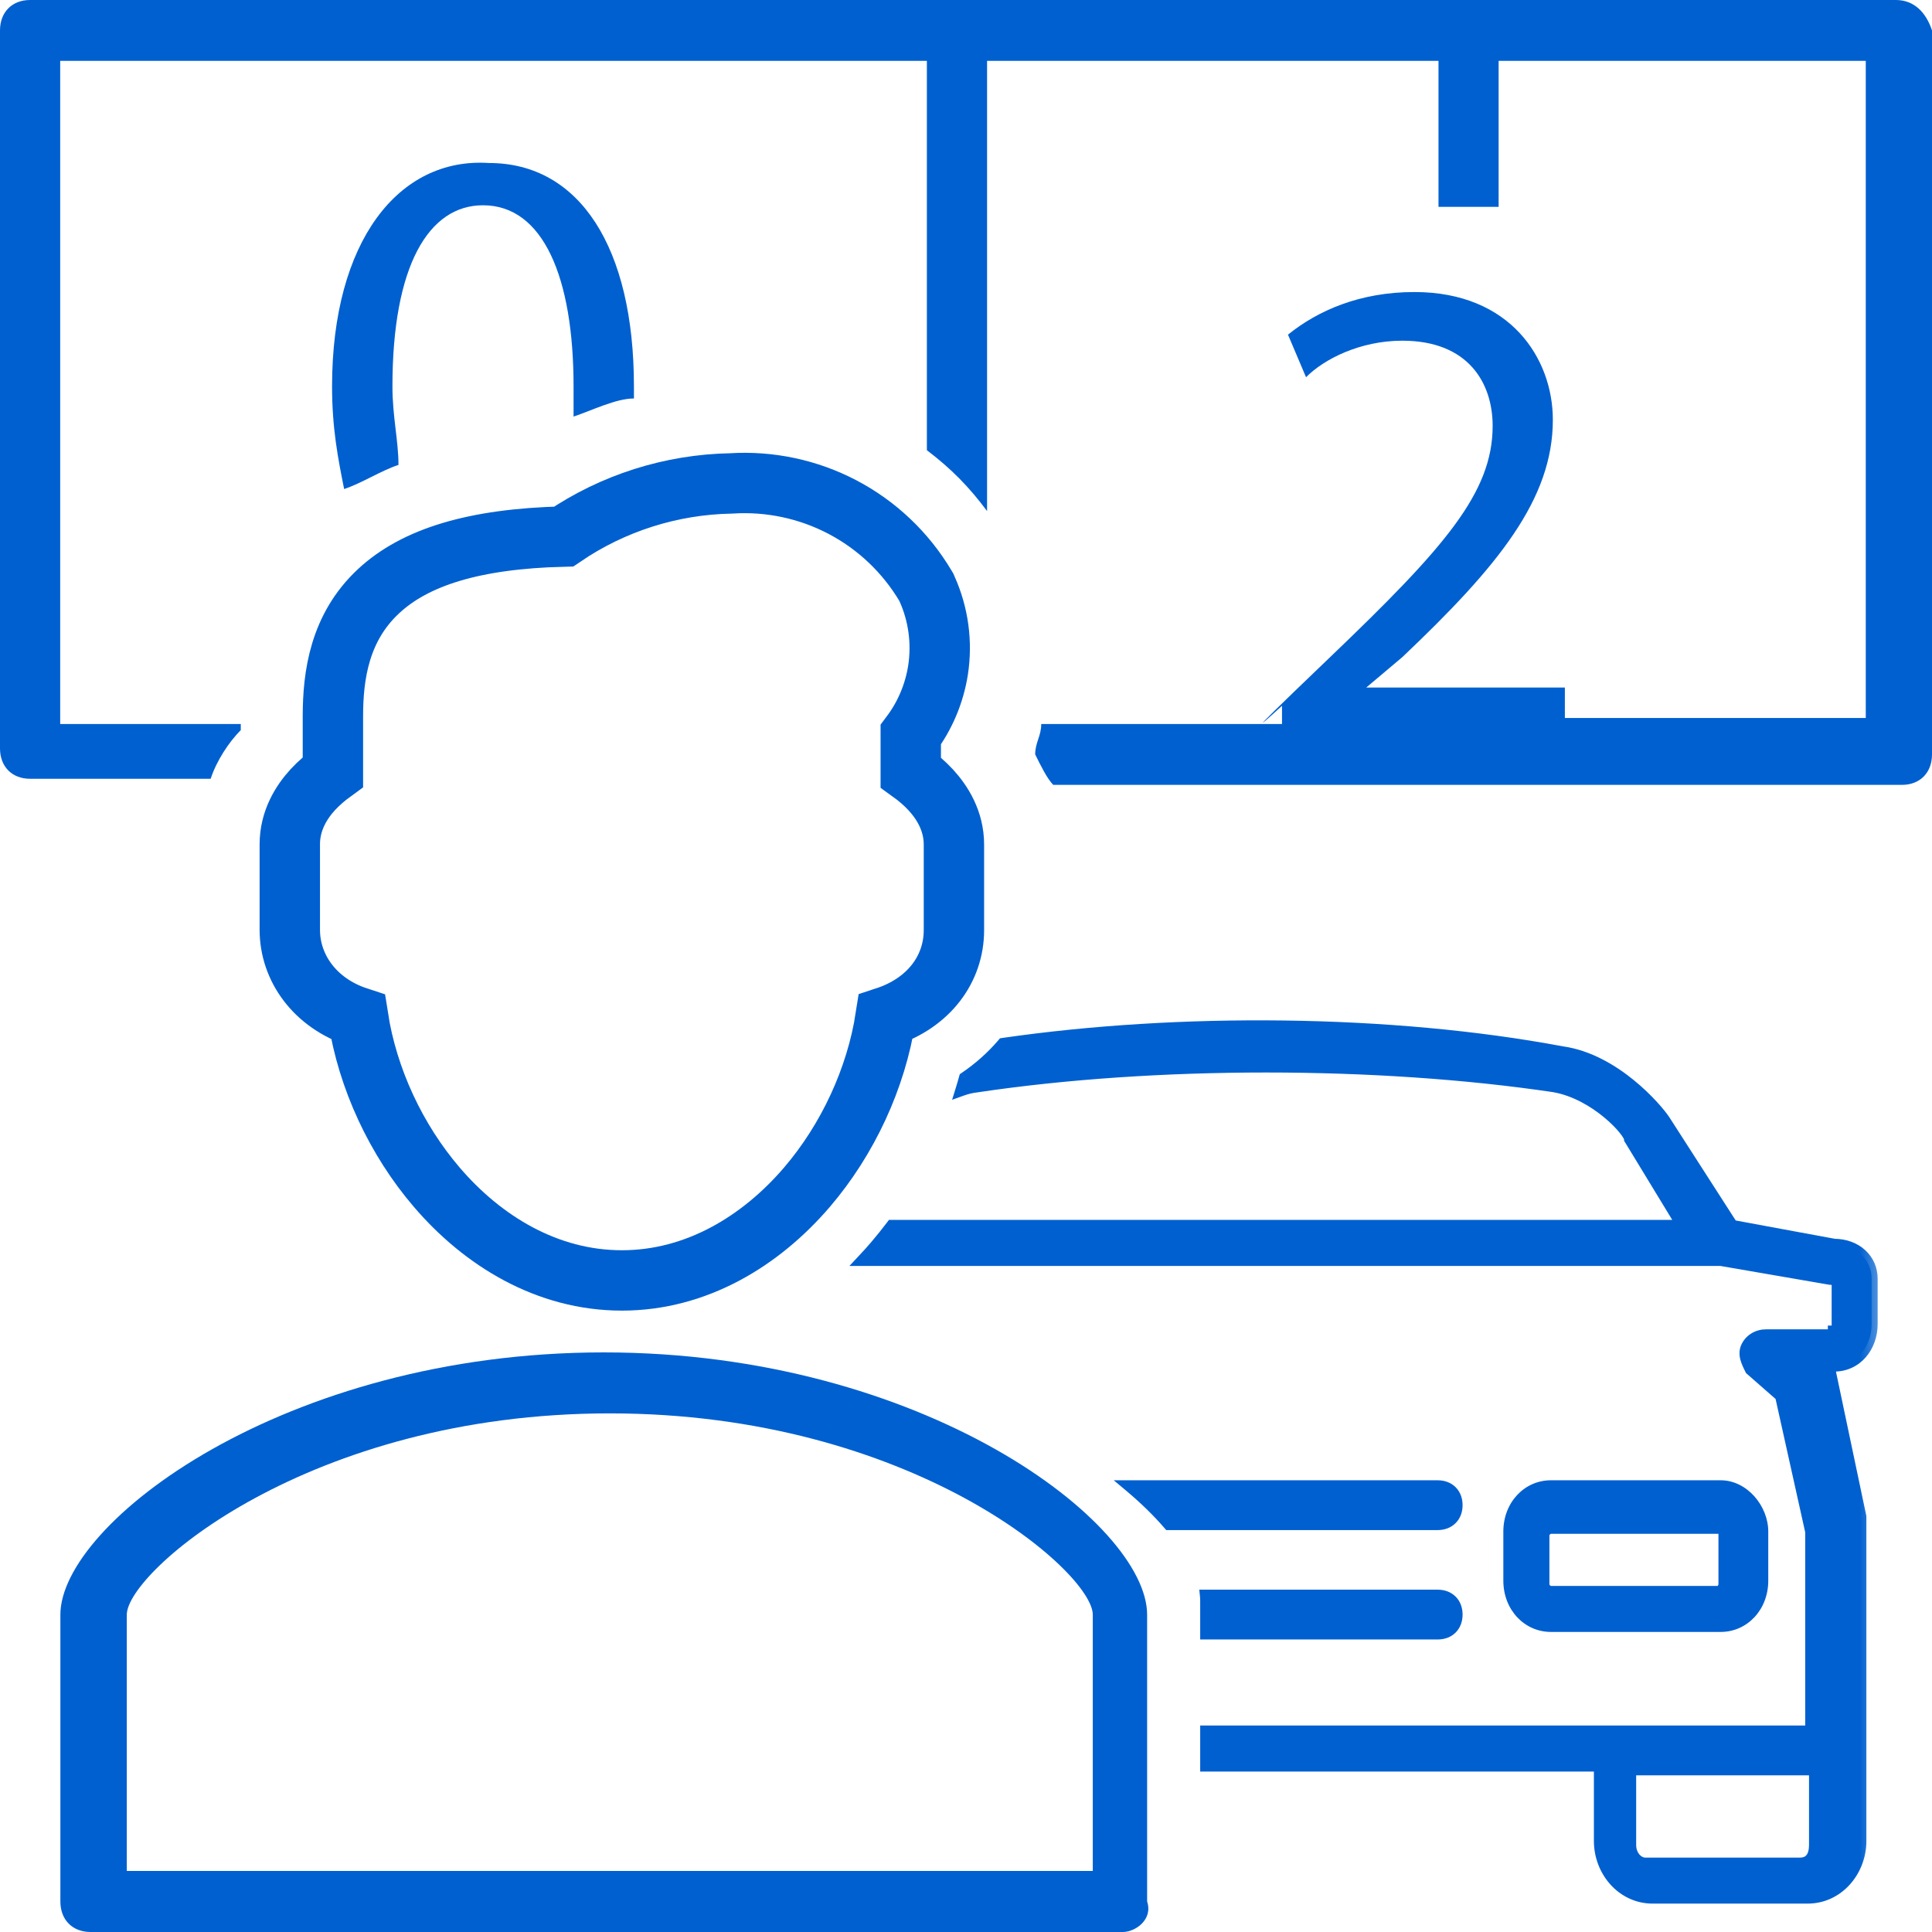 <svg width="32" height="32" viewBox="0 0 32 32" fill="none" xmlns="http://www.w3.org/2000/svg">
<path d="M18.6 32H1.5C1.2 32 1 31.798 1 31.495V26.745C1 25.229 4.7 22.4 10 22.4C15.3 22.4 19 25.229 19 26.745V31.495C19.1 31.798 18.8 32 18.6 32ZM2 30.989H18.1V26.745C18.1 26.038 15.1 23.41 10.1 23.41C5.1 23.41 2.1 26.038 2.1 26.745V30.989H2Z" fill="#0060D0"/>
<path d="M6.6 7.7C6.6 7.3 6.5 6.9 6.5 6.4C6.5 4.4 7.1 3.4 8 3.4C9 3.4 9.5 4.6 9.5 6.4C9.5 6.6 9.5 6.8 9.5 6.9C9.8 6.8 10.2 6.6 10.5 6.6C10.5 6.5 10.5 6.4 10.5 6.4C10.5 4.1 9.6 2.7 8.1 2.7C6.6 2.6 5.5 4 5.5 6.4C5.5 7.1 5.6 7.6 5.7 8.1C6 8 6.3 7.8 6.6 7.7Z" fill="#0060D0"/>
<path d="M31.402 0H0.498C0.199 0 0 0.202 0 0.504V12.395C0 12.698 0.199 12.899 0.498 12.899H3.489C3.589 12.597 3.788 12.295 3.988 12.093V11.992H0.997V1.008H15.352V7.457C15.751 7.76 16.05 8.062 16.349 8.465V1.008H23.826V3.426H24.822V1.008H30.903V11.892H25.919V11.388H22.629L23.227 10.884C24.822 9.372 25.72 8.264 25.72 6.953C25.72 5.946 25.022 4.837 23.427 4.837C22.53 4.837 21.832 5.14 21.333 5.543L21.632 6.248C21.931 5.946 22.53 5.643 23.227 5.643C24.324 5.643 24.723 6.349 24.723 7.054C24.723 8.163 23.925 9.07 22.031 10.884C20.137 12.698 21.234 11.69 21.234 11.69V11.992H17.246C17.246 12.194 17.146 12.295 17.146 12.496C17.246 12.698 17.346 12.899 17.445 13H31.502C31.801 13 32 12.798 32 12.496V0.504C31.9 0.202 31.701 0 31.402 0Z" fill="#0060D0"/>
<path d="M15.355 9.754L15.344 9.728L15.329 9.703C14.999 9.149 14.523 8.697 13.952 8.398C13.385 8.101 12.747 7.966 12.108 8.007C11.117 8.025 10.154 8.331 9.336 8.887C7.852 8.923 6.872 9.229 6.267 9.795C5.624 10.395 5.514 11.184 5.514 11.864V12.787C5.404 12.867 5.288 12.964 5.182 13.078C4.991 13.286 4.8 13.592 4.8 13.983V15.4C4.8 16.032 5.217 16.616 5.931 16.849C6.088 17.862 6.557 18.874 7.236 19.666C7.997 20.554 9.063 21.208 10.3 21.208C11.536 21.208 12.602 20.554 13.364 19.666C14.043 18.873 14.512 17.859 14.669 16.845C15.387 16.609 15.8 16.047 15.8 15.406V13.989C15.8 13.597 15.608 13.292 15.417 13.084C15.312 12.97 15.196 12.873 15.085 12.793V12.169C15.321 11.855 15.476 11.487 15.537 11.098C15.607 10.642 15.544 10.175 15.355 9.754Z" stroke="#0060D0"/>
<mask id="path-5-outside-1_3083_5294" maskUnits="userSpaceOnUse" x="13.3" y="16" width="18" height="16" fill="#0060D0">
<rect fill="white" x="13.3" y="16" width="18" height="16"/>
<path fill-rule="evenodd" clip-rule="evenodd" d="M14.3 20.868H28.5L30.313 21.18C30.313 21.18 30.438 21.18 30.438 21.243V22.055H30.375C30.375 22.118 30.313 22.118 30.313 22.118H29.25C29.125 22.118 29 22.18 28.938 22.305C28.875 22.43 28.938 22.555 29 22.68L29.5 23.118L30 25.368V27.993V28.68H19.979V29.243H26.5V30.493C26.5 30.993 26.875 31.43 27.375 31.43H29.938C30.438 31.43 30.813 30.993 30.813 30.493V28.93V28.868V28.805V27.805V25.18V25.118L30.313 22.743C30.313 22.711 30.297 22.696 30.281 22.68C30.266 22.665 30.25 22.649 30.25 22.618H30.375C30.75 22.618 31 22.305 31 21.93V21.18C31 20.868 30.75 20.618 30.375 20.618L28.688 20.305L27.563 18.555C27.438 18.367 26.75 17.555 25.875 17.43C23.036 16.898 19.525 16.869 16.614 17.291C16.432 17.505 16.22 17.694 15.983 17.854C15.965 17.921 15.945 17.988 15.925 18.054C16.01 18.023 16.098 18.002 16.188 17.992C19.125 17.555 22.813 17.555 25.75 17.992C26.438 18.117 27 18.742 27 18.867L27.875 20.305H14.774C14.687 20.42 14.596 20.533 14.503 20.642C14.438 20.718 14.37 20.793 14.3 20.868ZM18.721 24.618C18.969 24.826 19.184 25.036 19.361 25.243H23.812C24 25.243 24.125 25.118 24.125 24.93C24.125 24.743 24 24.618 23.812 24.618H18.721ZM19.979 26.526V27.055H23.812C24 27.055 24.125 26.93 24.125 26.742C24.125 26.555 24 26.43 23.812 26.43H19.974C19.977 26.463 19.979 26.495 19.979 26.526ZM29.813 30.868H27.25C27.125 30.868 27 30.743 27 30.555V29.305H30.063V30.555C30.063 30.805 29.938 30.868 29.813 30.868ZM28.5 24.618H25.688C25.312 24.618 25 24.93 25 25.368V26.18C25 26.618 25.312 26.93 25.688 26.93H28.5C28.875 26.93 29.188 26.618 29.188 26.18V25.368C29.188 24.993 28.875 24.618 28.5 24.618ZM28.563 26.243C28.563 26.305 28.5 26.368 28.5 26.368H25.688C25.625 26.368 25.562 26.305 25.562 26.243V25.43C25.562 25.368 25.625 25.305 25.688 25.305H28.5C28.563 25.305 28.563 25.368 28.563 25.43V26.243Z"/>
</mask>
<path fill-rule="evenodd" clip-rule="evenodd" d="M14.3 20.868H28.5L30.313 21.18C30.313 21.18 30.438 21.18 30.438 21.243V22.055H30.375C30.375 22.118 30.313 22.118 30.313 22.118H29.25C29.125 22.118 29 22.18 28.938 22.305C28.875 22.43 28.938 22.555 29 22.68L29.5 23.118L30 25.368V27.993V28.68H19.979V29.243H26.5V30.493C26.5 30.993 26.875 31.43 27.375 31.43H29.938C30.438 31.43 30.813 30.993 30.813 30.493V28.93V28.868V28.805V27.805V25.18V25.118L30.313 22.743C30.313 22.711 30.297 22.696 30.281 22.68C30.266 22.665 30.25 22.649 30.25 22.618H30.375C30.75 22.618 31 22.305 31 21.93V21.18C31 20.868 30.75 20.618 30.375 20.618L28.688 20.305L27.563 18.555C27.438 18.367 26.75 17.555 25.875 17.43C23.036 16.898 19.525 16.869 16.614 17.291C16.432 17.505 16.22 17.694 15.983 17.854C15.965 17.921 15.945 17.988 15.925 18.054C16.01 18.023 16.098 18.002 16.188 17.992C19.125 17.555 22.813 17.555 25.75 17.992C26.438 18.117 27 18.742 27 18.867L27.875 20.305H14.774C14.687 20.42 14.596 20.533 14.503 20.642C14.438 20.718 14.37 20.793 14.3 20.868ZM18.721 24.618C18.969 24.826 19.184 25.036 19.361 25.243H23.812C24 25.243 24.125 25.118 24.125 24.93C24.125 24.743 24 24.618 23.812 24.618H18.721ZM19.979 26.526V27.055H23.812C24 27.055 24.125 26.93 24.125 26.742C24.125 26.555 24 26.43 23.812 26.43H19.974C19.977 26.463 19.979 26.495 19.979 26.526ZM29.813 30.868H27.25C27.125 30.868 27 30.743 27 30.555V29.305H30.063V30.555C30.063 30.805 29.938 30.868 29.813 30.868ZM28.5 24.618H25.688C25.312 24.618 25 24.93 25 25.368V26.18C25 26.618 25.312 26.93 25.688 26.93H28.5C28.875 26.93 29.188 26.618 29.188 26.18V25.368C29.188 24.993 28.875 24.618 28.5 24.618ZM28.563 26.243C28.563 26.305 28.5 26.368 28.5 26.368H25.688C25.625 26.368 25.562 26.305 25.562 26.243V25.43C25.562 25.368 25.625 25.305 25.688 25.305H28.5C28.563 25.305 28.563 25.368 28.563 25.43V26.243Z" fill="#0060D0"/>
<path d="M28.5 20.868L28.517 20.769L28.509 20.768H28.5V20.868ZM14.3 20.868L14.227 20.799L14.069 20.968H14.3V20.868ZM30.313 21.18L30.296 21.279L30.304 21.28H30.313V21.18ZM30.438 22.055V22.155H30.538V22.055H30.438ZM30.375 22.055V21.955H30.275V22.055H30.375ZM30.313 22.118V22.218V22.118ZM28.938 22.305L29.027 22.35L28.938 22.305ZM29 22.68L28.911 22.725L28.919 22.742L28.934 22.755L29 22.68ZM29.5 23.118L29.598 23.096L29.591 23.064L29.566 23.042L29.5 23.118ZM30 25.368H30.1V25.357L30.098 25.346L30 25.368ZM30 28.68V28.78H30.1V28.68H30ZM19.979 28.68V28.58H19.879V28.68H19.979ZM19.979 29.243H19.879V29.343H19.979V29.243ZM26.5 29.243H26.6V29.143H26.5V29.243ZM30.813 25.118H30.913V25.107L30.91 25.097L30.813 25.118ZM30.313 22.743H30.213V22.753L30.215 22.763L30.313 22.743ZM30.25 22.618V22.518H30.15V22.618H30.25ZM30.375 20.618L30.357 20.716L30.366 20.718H30.375V20.618ZM28.688 20.305L28.604 20.359L28.627 20.395L28.669 20.403L28.688 20.305ZM27.563 18.555L27.647 18.501L27.646 18.5L27.563 18.555ZM25.875 17.43L25.857 17.528L25.861 17.529L25.875 17.43ZM16.614 17.291L16.6 17.192L16.562 17.198L16.538 17.227L16.614 17.291ZM15.983 17.854L15.928 17.771L15.897 17.792L15.887 17.827L15.983 17.854ZM15.925 18.054L15.829 18.024L15.77 18.216L15.959 18.148L15.925 18.054ZM16.188 17.992L16.198 18.092L16.202 18.091L16.188 17.992ZM25.75 17.992L25.768 17.894L25.765 17.894L25.75 17.992ZM27 18.867H26.9V18.896L26.915 18.919L27 18.867ZM27.875 20.305V20.405H28.053L27.961 20.253L27.875 20.305ZM14.774 20.305V20.205H14.724L14.694 20.245L14.774 20.305ZM14.503 20.642L14.427 20.577H14.427L14.503 20.642ZM19.361 25.243L19.286 25.308L19.316 25.343H19.361V25.243ZM18.721 24.618V24.518H18.447L18.657 24.694L18.721 24.618ZM19.979 27.055H19.879V27.155H19.979V27.055ZM19.974 26.43V26.33H19.864L19.875 26.439L19.974 26.43ZM27 29.305V29.205H26.9V29.305H27ZM30.063 29.305H30.163V29.205H30.063V29.305ZM28.5 26.368V26.468H28.541L28.571 26.438L28.5 26.368ZM28.5 20.768H14.3V20.968H28.5V20.768ZM30.33 21.081L28.517 20.769L28.483 20.966L30.296 21.279L30.33 21.081ZM30.538 21.243C30.538 21.188 30.508 21.149 30.478 21.126C30.451 21.106 30.421 21.096 30.399 21.091C30.377 21.085 30.355 21.083 30.34 21.081C30.333 21.081 30.326 21.08 30.322 21.08C30.319 21.08 30.317 21.08 30.316 21.08C30.315 21.08 30.314 21.08 30.314 21.08C30.314 21.08 30.313 21.08 30.313 21.08C30.313 21.08 30.313 21.08 30.313 21.08C30.313 21.08 30.313 21.08 30.313 21.08C30.313 21.08 30.313 21.08 30.313 21.08C30.313 21.08 30.313 21.08 30.313 21.18C30.313 21.28 30.313 21.28 30.313 21.28C30.313 21.28 30.313 21.28 30.313 21.28C30.312 21.28 30.312 21.28 30.312 21.28C30.312 21.28 30.312 21.28 30.312 21.28C30.312 21.28 30.312 21.28 30.312 21.28C30.312 21.28 30.312 21.28 30.312 21.28C30.313 21.28 30.313 21.28 30.314 21.28C30.317 21.28 30.32 21.28 30.324 21.281C30.332 21.281 30.342 21.283 30.351 21.285C30.361 21.287 30.362 21.289 30.358 21.286C30.356 21.285 30.35 21.28 30.346 21.272C30.34 21.263 30.338 21.252 30.338 21.243H30.538ZM30.538 22.055V21.243H30.338V22.055H30.538ZM30.375 22.155H30.438V21.955H30.375V22.155ZM30.313 22.118C30.313 22.218 30.313 22.218 30.313 22.218C30.313 22.218 30.313 22.218 30.313 22.218C30.313 22.218 30.313 22.218 30.313 22.218C30.313 22.218 30.313 22.218 30.314 22.218C30.314 22.218 30.314 22.218 30.314 22.218C30.315 22.218 30.316 22.218 30.317 22.218C30.318 22.218 30.32 22.217 30.323 22.217C30.327 22.217 30.332 22.216 30.339 22.215C30.351 22.213 30.369 22.209 30.389 22.199C30.408 22.189 30.431 22.173 30.449 22.147C30.467 22.12 30.475 22.088 30.475 22.055H30.275C30.275 22.053 30.276 22.045 30.282 22.036C30.288 22.027 30.295 22.022 30.299 22.02C30.303 22.018 30.305 22.018 30.306 22.018C30.307 22.018 30.307 22.018 30.308 22.018C30.309 22.018 30.309 22.018 30.31 22.018C30.31 22.018 30.311 22.018 30.311 22.018C30.311 22.018 30.312 22.018 30.312 22.018C30.312 22.018 30.312 22.018 30.312 22.018C30.312 22.018 30.312 22.018 30.312 22.018C30.312 22.018 30.312 22.018 30.313 22.018C30.313 22.018 30.313 22.018 30.313 22.118ZM29.25 22.218H30.313V22.018H29.25V22.218ZM29.027 22.35C29.07 22.263 29.157 22.218 29.25 22.218V22.018C29.093 22.018 28.93 22.097 28.848 22.26L29.027 22.35ZM29.09 22.635C29.057 22.571 29.032 22.518 29.019 22.468C29.008 22.422 29.009 22.385 29.027 22.35L28.848 22.26C28.803 22.35 28.805 22.438 28.825 22.517C28.844 22.592 28.881 22.665 28.911 22.725L29.09 22.635ZM29.566 23.042L29.066 22.605L28.934 22.755L29.434 23.193L29.566 23.042ZM30.098 25.346L29.598 23.096L29.402 23.139L29.902 25.389L30.098 25.346ZM30.1 27.993V25.368H29.9V27.993H30.1ZM30.1 28.68V27.993H29.9V28.68H30.1ZM19.979 28.78H30V28.58H19.979V28.78ZM20.079 29.243V28.68H19.879V29.243H20.079ZM26.5 29.143H19.979V29.343H26.5V29.143ZM26.6 30.493V29.243H26.4V30.493H26.6ZM27.375 31.33C26.939 31.33 26.6 30.947 26.6 30.493H26.4C26.4 31.039 26.811 31.53 27.375 31.53V31.33ZM29.938 31.33H27.375V31.53H29.938V31.33ZM30.713 30.493C30.713 30.947 30.374 31.33 29.938 31.33V31.53C30.502 31.53 30.913 31.039 30.913 30.493H30.713ZM30.713 28.93V30.493H30.913V28.93H30.713ZM30.713 28.868V28.93H30.913V28.868H30.713ZM30.713 28.805V28.868H30.913V28.805H30.713ZM30.713 27.805V28.805H30.913V27.805H30.713ZM30.713 25.18V27.805H30.913V25.18H30.713ZM30.713 25.118V25.18H30.913V25.118H30.713ZM30.215 22.763L30.715 25.138L30.91 25.097L30.41 22.722L30.215 22.763ZM30.211 22.751C30.215 22.755 30.217 22.757 30.218 22.758C30.219 22.759 30.218 22.759 30.217 22.757C30.216 22.755 30.215 22.752 30.214 22.749C30.213 22.745 30.213 22.743 30.213 22.743H30.413C30.413 22.667 30.369 22.626 30.352 22.609L30.211 22.751ZM30.15 22.618C30.15 22.693 30.194 22.734 30.211 22.751L30.352 22.609C30.348 22.605 30.346 22.603 30.345 22.602C30.344 22.601 30.345 22.601 30.346 22.603C30.347 22.605 30.348 22.608 30.349 22.611C30.35 22.615 30.35 22.617 30.35 22.618H30.15ZM30.375 22.518H30.25V22.718H30.375V22.518ZM30.9 21.93C30.9 22.263 30.683 22.518 30.375 22.518V22.718C30.817 22.718 31.1 22.347 31.1 21.93H30.9ZM30.9 21.18V21.93H31.1V21.18H30.9ZM30.375 20.718C30.702 20.718 30.9 20.93 30.9 21.18H31.1C31.1 20.805 30.798 20.518 30.375 20.518V20.718ZM28.669 20.403L30.357 20.716L30.393 20.519L28.706 20.207L28.669 20.403ZM27.479 18.609L28.604 20.359L28.772 20.251L27.647 18.501L27.479 18.609ZM25.861 17.529C26.273 17.588 26.647 17.81 26.937 18.047C27.227 18.283 27.423 18.526 27.479 18.61L27.646 18.5C27.578 18.397 27.367 18.14 27.063 17.892C26.759 17.644 26.352 17.397 25.889 17.331L25.861 17.529ZM16.628 17.39C19.53 16.97 23.029 16.998 25.857 17.528L25.893 17.332C23.043 16.797 19.521 16.769 16.6 17.192L16.628 17.39ZM16.538 17.227C16.362 17.433 16.157 17.616 15.928 17.771L16.04 17.937C16.283 17.772 16.503 17.577 16.69 17.356L16.538 17.227ZM15.887 17.827C15.869 17.893 15.85 17.959 15.829 18.024L16.021 18.083C16.041 18.016 16.061 17.948 16.08 17.881L15.887 17.827ZM16.178 17.893C16.079 17.903 15.983 17.927 15.891 17.96L15.959 18.148C16.038 18.119 16.118 18.1 16.198 18.092L16.178 17.893ZM25.765 17.894C22.817 17.455 19.12 17.455 16.173 17.894L16.202 18.091C19.13 17.655 22.808 17.655 25.735 18.091L25.765 17.894ZM27.1 18.867C27.1 18.823 27.079 18.78 27.061 18.75C27.041 18.714 27.013 18.674 26.979 18.633C26.911 18.549 26.814 18.45 26.697 18.353C26.462 18.159 26.134 17.961 25.768 17.894L25.732 18.091C26.053 18.149 26.351 18.326 26.569 18.507C26.678 18.597 26.765 18.686 26.824 18.759C26.853 18.795 26.875 18.826 26.888 18.849C26.904 18.877 26.9 18.88 26.9 18.867H27.1ZM27.961 20.253L27.085 18.816L26.915 18.919L27.79 20.357L27.961 20.253ZM14.774 20.405H27.875V20.205H14.774V20.405ZM14.694 20.245C14.608 20.358 14.519 20.469 14.427 20.577L14.579 20.707C14.674 20.596 14.765 20.482 14.854 20.365L14.694 20.245ZM14.427 20.577C14.363 20.652 14.296 20.726 14.227 20.799L14.373 20.936C14.444 20.861 14.513 20.784 14.579 20.707L14.427 20.577ZM19.437 25.177C19.256 24.967 19.037 24.753 18.785 24.541L18.657 24.694C18.902 24.9 19.112 25.106 19.286 25.308L19.437 25.177ZM23.812 25.143H19.361V25.343H23.812V25.143ZM24.025 24.93C24.025 25.001 24.002 25.052 23.968 25.086C23.935 25.119 23.884 25.143 23.812 25.143V25.343C23.929 25.343 24.034 25.303 24.11 25.227C24.186 25.151 24.225 25.047 24.225 24.93H24.025ZM23.812 24.718C23.884 24.718 23.935 24.741 23.968 24.774C24.002 24.808 24.025 24.859 24.025 24.93H24.225C24.225 24.814 24.186 24.709 24.11 24.633C24.034 24.557 23.929 24.518 23.812 24.518V24.718ZM18.721 24.718H23.812V24.518H18.721V24.718ZM20.079 27.055V26.526H19.879V27.055H20.079ZM23.812 26.955H19.979V27.155H23.812V26.955ZM24.025 26.742C24.025 26.814 24.002 26.865 23.968 26.898C23.935 26.932 23.884 26.955 23.812 26.955V27.155C23.929 27.155 24.034 27.116 24.11 27.04C24.186 26.964 24.225 26.859 24.225 26.742H24.025ZM23.812 26.53C23.884 26.53 23.935 26.553 23.968 26.587C24.002 26.62 24.025 26.672 24.025 26.742H24.225C24.225 26.626 24.186 26.521 24.11 26.445C24.034 26.369 23.929 26.33 23.812 26.33V26.53ZM19.974 26.53H23.812V26.33H19.974V26.53ZM20.079 26.526C20.079 26.491 20.077 26.456 20.074 26.421L19.875 26.439C19.878 26.469 19.879 26.498 19.879 26.526H20.079ZM27.25 30.968H29.813V30.768H27.25V30.968ZM26.9 30.555C26.9 30.783 27.056 30.968 27.25 30.968V30.768C27.194 30.768 27.1 30.702 27.1 30.555H26.9ZM26.9 29.305V30.555H27.1V29.305H26.9ZM30.063 29.205H27V29.405H30.063V29.205ZM30.163 30.555V29.305H29.963V30.555H30.163ZM29.813 30.968C29.891 30.968 29.983 30.948 30.055 30.876C30.128 30.804 30.163 30.696 30.163 30.555H29.963C29.963 30.665 29.935 30.713 29.914 30.734C29.892 30.756 29.86 30.768 29.813 30.768V30.968ZM25.688 24.718H28.5V24.518H25.688V24.718ZM25.1 25.368C25.1 24.98 25.373 24.718 25.688 24.718V24.518C25.252 24.518 24.9 24.881 24.9 25.368H25.1ZM25.1 26.18V25.368H24.9V26.18H25.1ZM25.688 26.83C25.373 26.83 25.1 26.568 25.1 26.18H24.9C24.9 26.667 25.252 27.03 25.688 27.03V26.83ZM28.5 26.83H25.688V27.03H28.5V26.83ZM29.088 26.18C29.088 26.568 28.814 26.83 28.5 26.83V27.03C28.936 27.03 29.288 26.667 29.288 26.18H29.088ZM29.088 25.368V26.18H29.288V25.368H29.088ZM28.5 24.718C28.653 24.718 28.799 24.794 28.91 24.918C29.02 25.043 29.088 25.207 29.088 25.368H29.288C29.288 25.153 29.199 24.943 29.059 24.785C28.919 24.628 28.722 24.518 28.5 24.518V24.718ZM28.5 26.368C28.571 26.438 28.571 26.438 28.571 26.438C28.571 26.438 28.571 26.438 28.571 26.438C28.571 26.438 28.571 26.438 28.571 26.438C28.571 26.438 28.571 26.438 28.571 26.438C28.571 26.438 28.571 26.438 28.572 26.438C28.572 26.437 28.572 26.437 28.573 26.436C28.573 26.436 28.575 26.434 28.576 26.433C28.578 26.43 28.582 26.427 28.586 26.422C28.594 26.413 28.604 26.4 28.614 26.384C28.634 26.356 28.663 26.304 28.663 26.243H28.463C28.463 26.242 28.463 26.245 28.46 26.251C28.457 26.258 28.453 26.265 28.448 26.273C28.443 26.281 28.438 26.287 28.434 26.292C28.432 26.294 28.43 26.296 28.43 26.297C28.429 26.297 28.429 26.297 28.429 26.297C28.429 26.297 28.429 26.297 28.429 26.297C28.429 26.297 28.429 26.297 28.429 26.297C28.429 26.297 28.429 26.297 28.429 26.297C28.429 26.297 28.429 26.297 28.429 26.297C28.429 26.297 28.429 26.297 28.429 26.297C28.429 26.297 28.429 26.297 28.5 26.368ZM25.688 26.468H28.5V26.268H25.688V26.468ZM25.462 26.243C25.462 26.306 25.493 26.362 25.531 26.399C25.568 26.437 25.624 26.468 25.688 26.468V26.268C25.689 26.268 25.687 26.268 25.684 26.266C25.681 26.265 25.676 26.262 25.672 26.258C25.668 26.254 25.666 26.25 25.664 26.246C25.662 26.243 25.663 26.242 25.663 26.243H25.462ZM25.462 25.43V26.243H25.663V25.43H25.462ZM25.688 25.205C25.624 25.205 25.568 25.236 25.531 25.273C25.493 25.311 25.462 25.366 25.462 25.43H25.663C25.663 25.431 25.662 25.43 25.664 25.427C25.666 25.423 25.668 25.419 25.672 25.415C25.676 25.411 25.681 25.408 25.684 25.406C25.687 25.405 25.689 25.405 25.688 25.405V25.205ZM28.5 25.205H25.688V25.405H28.5V25.205ZM28.663 25.43C28.663 25.404 28.664 25.355 28.65 25.312C28.642 25.289 28.627 25.259 28.598 25.237C28.568 25.214 28.533 25.205 28.5 25.205V25.405C28.498 25.405 28.487 25.404 28.475 25.395C28.463 25.386 28.46 25.376 28.46 25.376C28.46 25.375 28.46 25.376 28.461 25.379C28.461 25.382 28.462 25.386 28.462 25.391C28.462 25.401 28.463 25.414 28.463 25.43H28.663ZM28.663 26.243V25.43H28.463V26.243H28.663Z" fill="#0060D0" mask="url(#path-5-outside-1_3083_5294)"/>
</svg>
